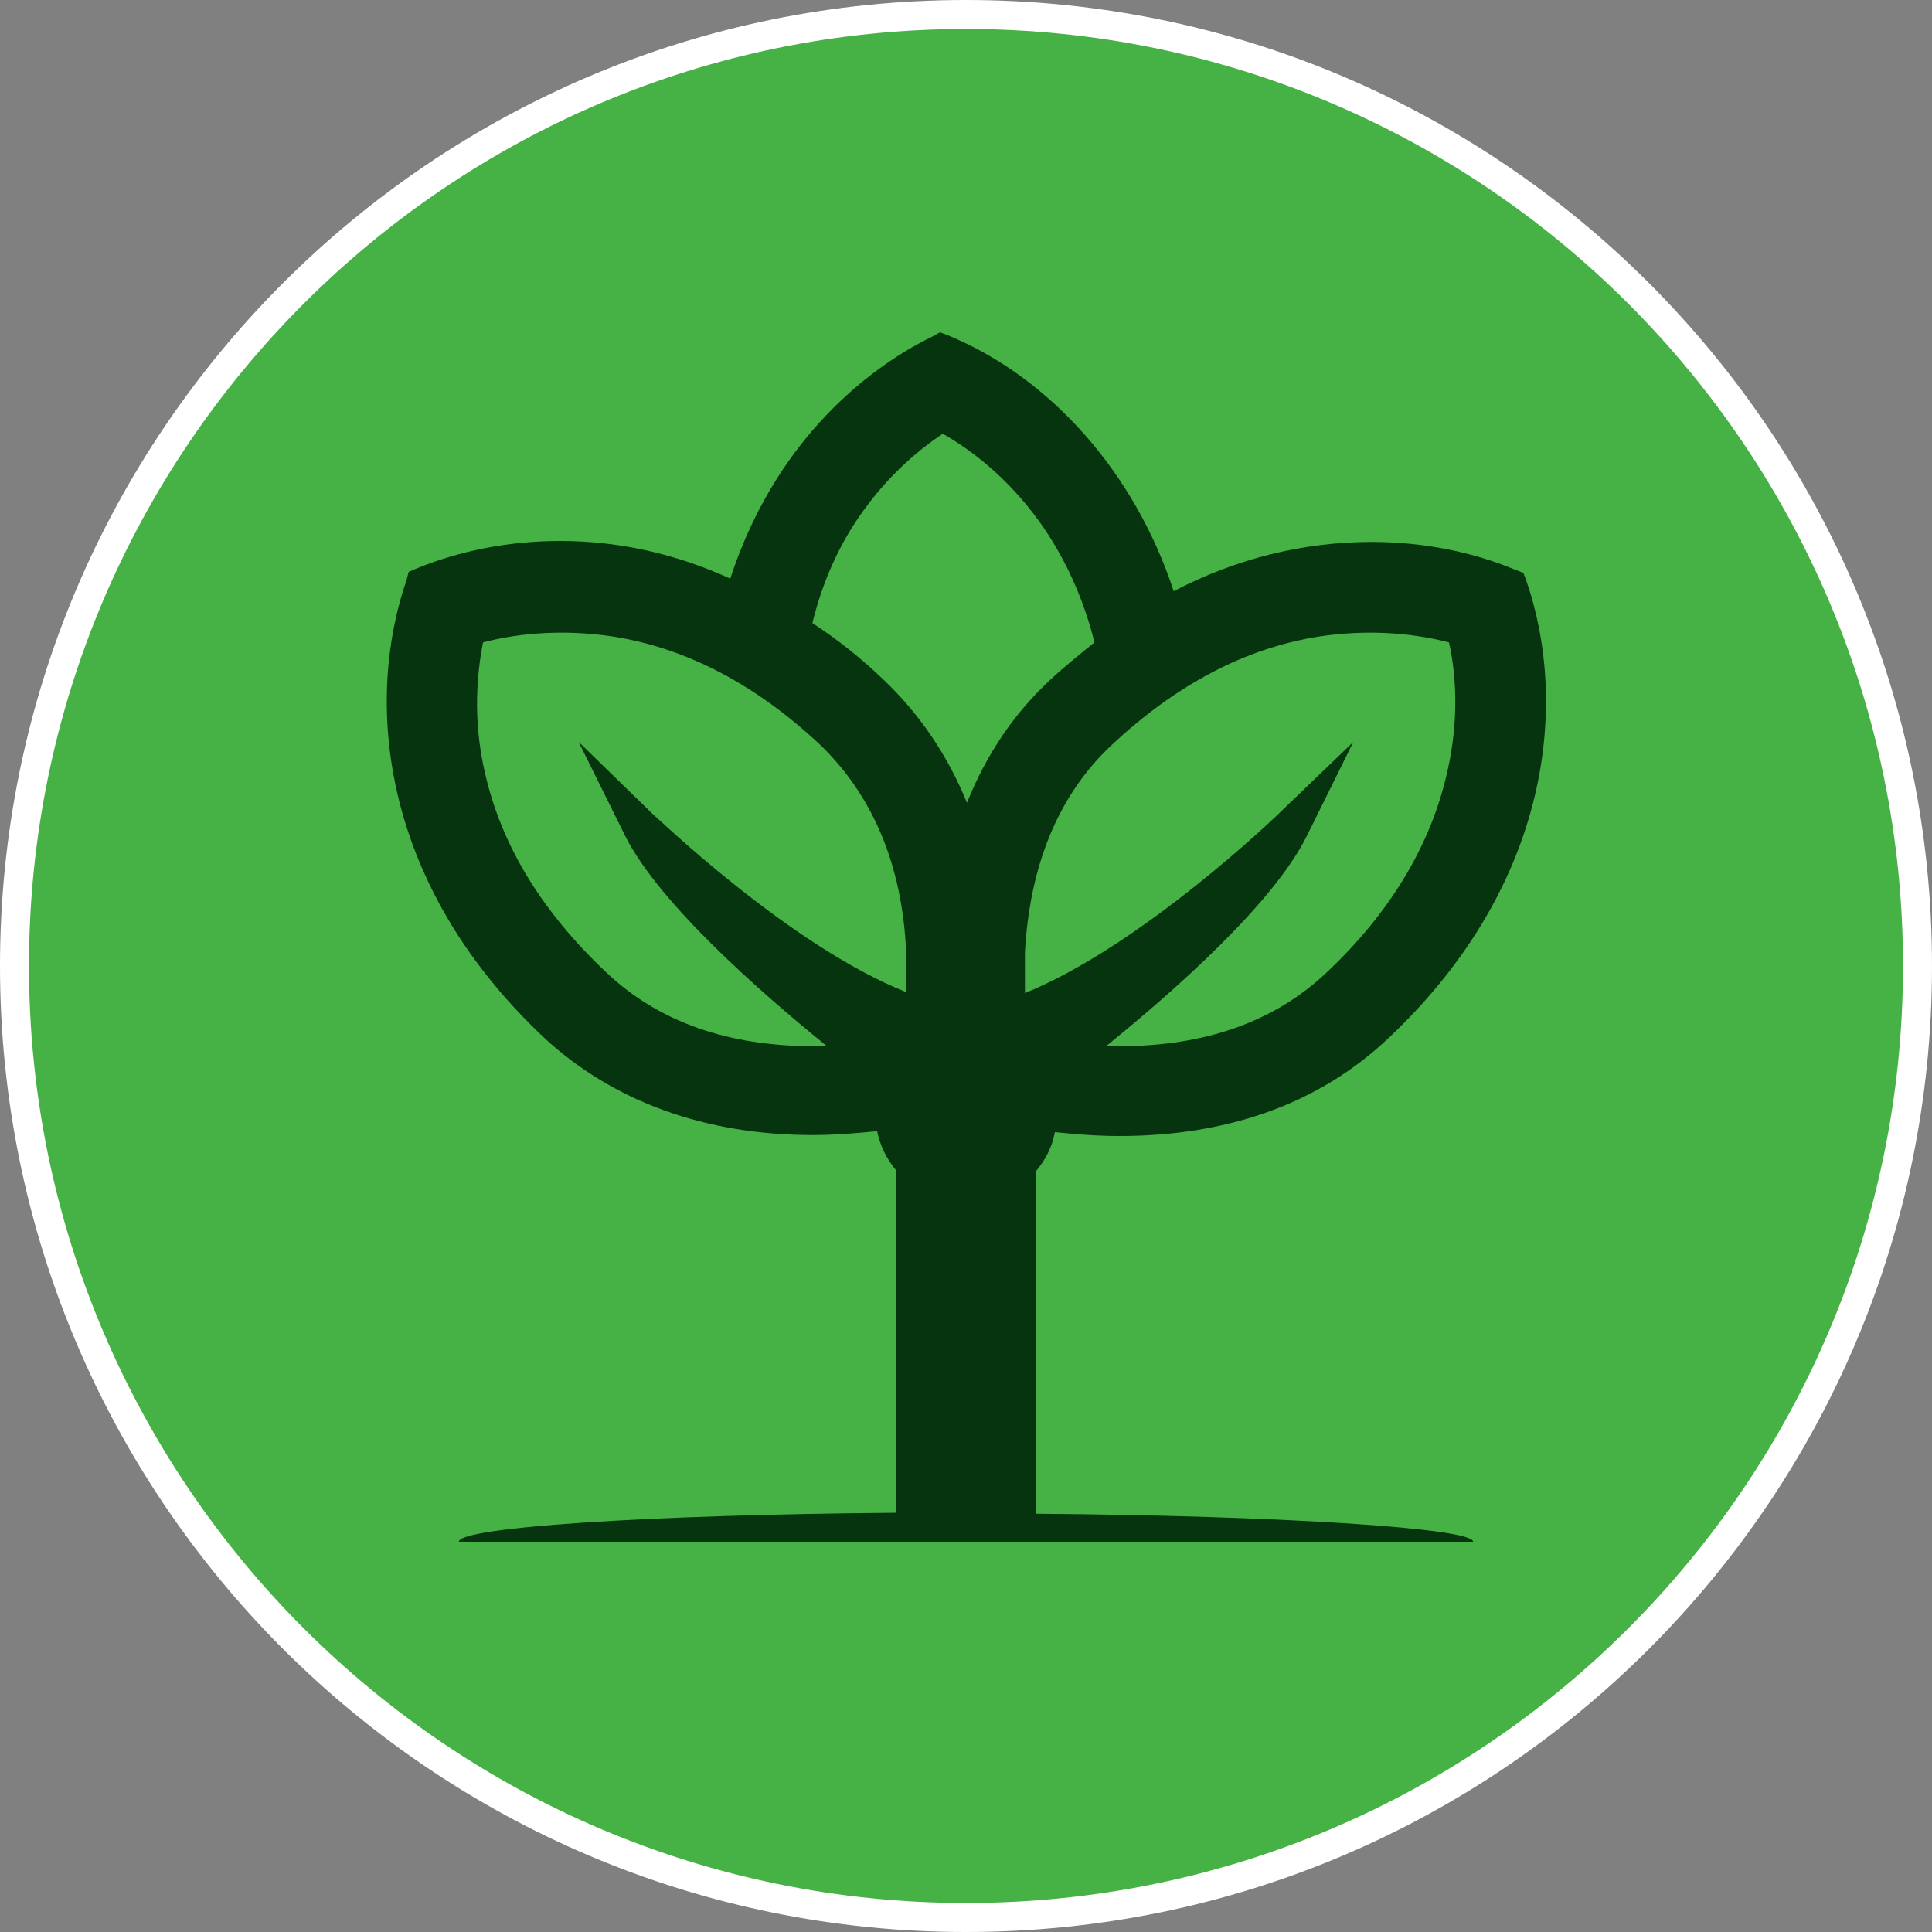<?xml version="1.0" encoding="utf-8"?>
<!-- Generator: Adobe Illustrator 23.1.1, SVG Export Plug-In . SVG Version: 6.00 Build 0)  -->
<svg version="1.1" id="Ebene_1" xmlns="http://www.w3.org/2000/svg" xmlns:xlink="http://www.w3.org/1999/xlink" x="0px" y="0px"
	 viewBox="0 0 200 200" style="enable-background:new 0 0 200 200;" xml:space="preserve">
<rect x="0" y="0" width="200" height="200" fill="#808080" stroke="none"/>
<style type="text/css">
	.st0{fill:#46B246;}
	.st1{fill:#FFFFFF;}
	.st2{fill:#05340F;}
</style>
<g>
	<circle class="st0" cx="100" cy="100" r="98.5"/>
	<path class="st1" d="M100,3c53.5,0,97,43.5,97,97s-43.5,97-97,97S3,153.5,3,100S46.5,3,100,3 M100,0C44.8,0,0,44.8,0,100
		s44.8,100,100,100s100-44.8,100-100S155.2,0,100,0L100,0z"/>
</g>
<g>
	<path class="st2" d="M107.2,156.7v-35.4c1-1.2,1.7-2.5,2-4.1c2,0.2,4.2,0.4,6.7,0.4c11.3,0,20.7-3.4,27.8-10.1
		c17.1-16.1,18.6-35,14.3-47.4l-0.3-0.8l-0.8-0.3c-4.5-1.9-9.7-2.9-14.9-2.9c-7,0-14,1.7-20.5,5.1c-4-12.2-12.7-22.1-23.4-26.5
		l-0.8-0.3l-0.7,0.4c-4.6,2.2-15.8,9.1-21,25.1C69.9,57.3,64,56,58,56c-5.3,0-10.4,1-15,2.9l-0.7,0.3L42.1,60
		c-4.3,12.4-2.9,31.3,14.2,47.4c7.1,6.6,16.7,10.1,27.8,10.1c2.4,0,4.6-0.2,6.7-0.4c0.3,1.5,1,2.9,2,4.1v35.4
		c-25.6,0.2-45.3,1.5-45.3,3h45.3h14.4h45.3C152.5,158.2,132.8,156.9,107.2,156.7z M136.5,65.9c4.6-0.7,9.2-0.5,13.5,0.6
		c0.7,3.1,1.1,7.9-0.2,13.5c-1.7,7.5-5.9,14.5-12.5,20.7c-5.4,5.1-12.6,7.6-21.4,7.6h-0.6c-0.3,0-0.5,0-0.8,0
		c6.9-5.6,17.3-14.7,20.8-21.8l4.8-9.7l-7.8,7.5c-0.1,0.1-14.1,13.6-26.2,18.5c0-1.4,0-2.8,0-4.2c0.5-9.1,3.5-16.3,8.9-21.4
		C121.7,70.9,128.9,67.1,136.5,65.9z M88.2,54.6c3.1-4.9,6.7-7.9,9.4-9.7c2.8,1.6,6.6,4.4,10,9.1c2.5,3.5,4.5,7.7,5.7,12.5
		c-1.6,1.3-3.1,2.5-4.5,3.8c-3.8,3.5-6.7,7.8-8.7,12.8c-2-4.9-4.9-9.2-8.7-12.8c-2.3-2.2-4.7-4.1-7.3-5.8
		C85,60.8,86.4,57.5,88.2,54.6z M67.6,84.3l-7.7-7.5l4.8,9.7c3.5,7,14,16.2,20.9,21.8c-0.3,0-0.6,0-0.9,0h-0.5
		c-8.8,0-16-2.5-21.4-7.6C56.1,94.4,51.9,87.5,50.2,80c-1.3-5.6-0.8-10.4-0.2-13.5c4.2-1.1,8.9-1.3,13.5-0.6
		c7.6,1.2,14.8,5,21.4,11.2c5.4,5.2,8.5,12.4,8.9,21.4c0,1.4,0,2.8,0,4.2C81.7,97.9,67.8,84.4,67.6,84.3z"/>
</g>
</svg>
